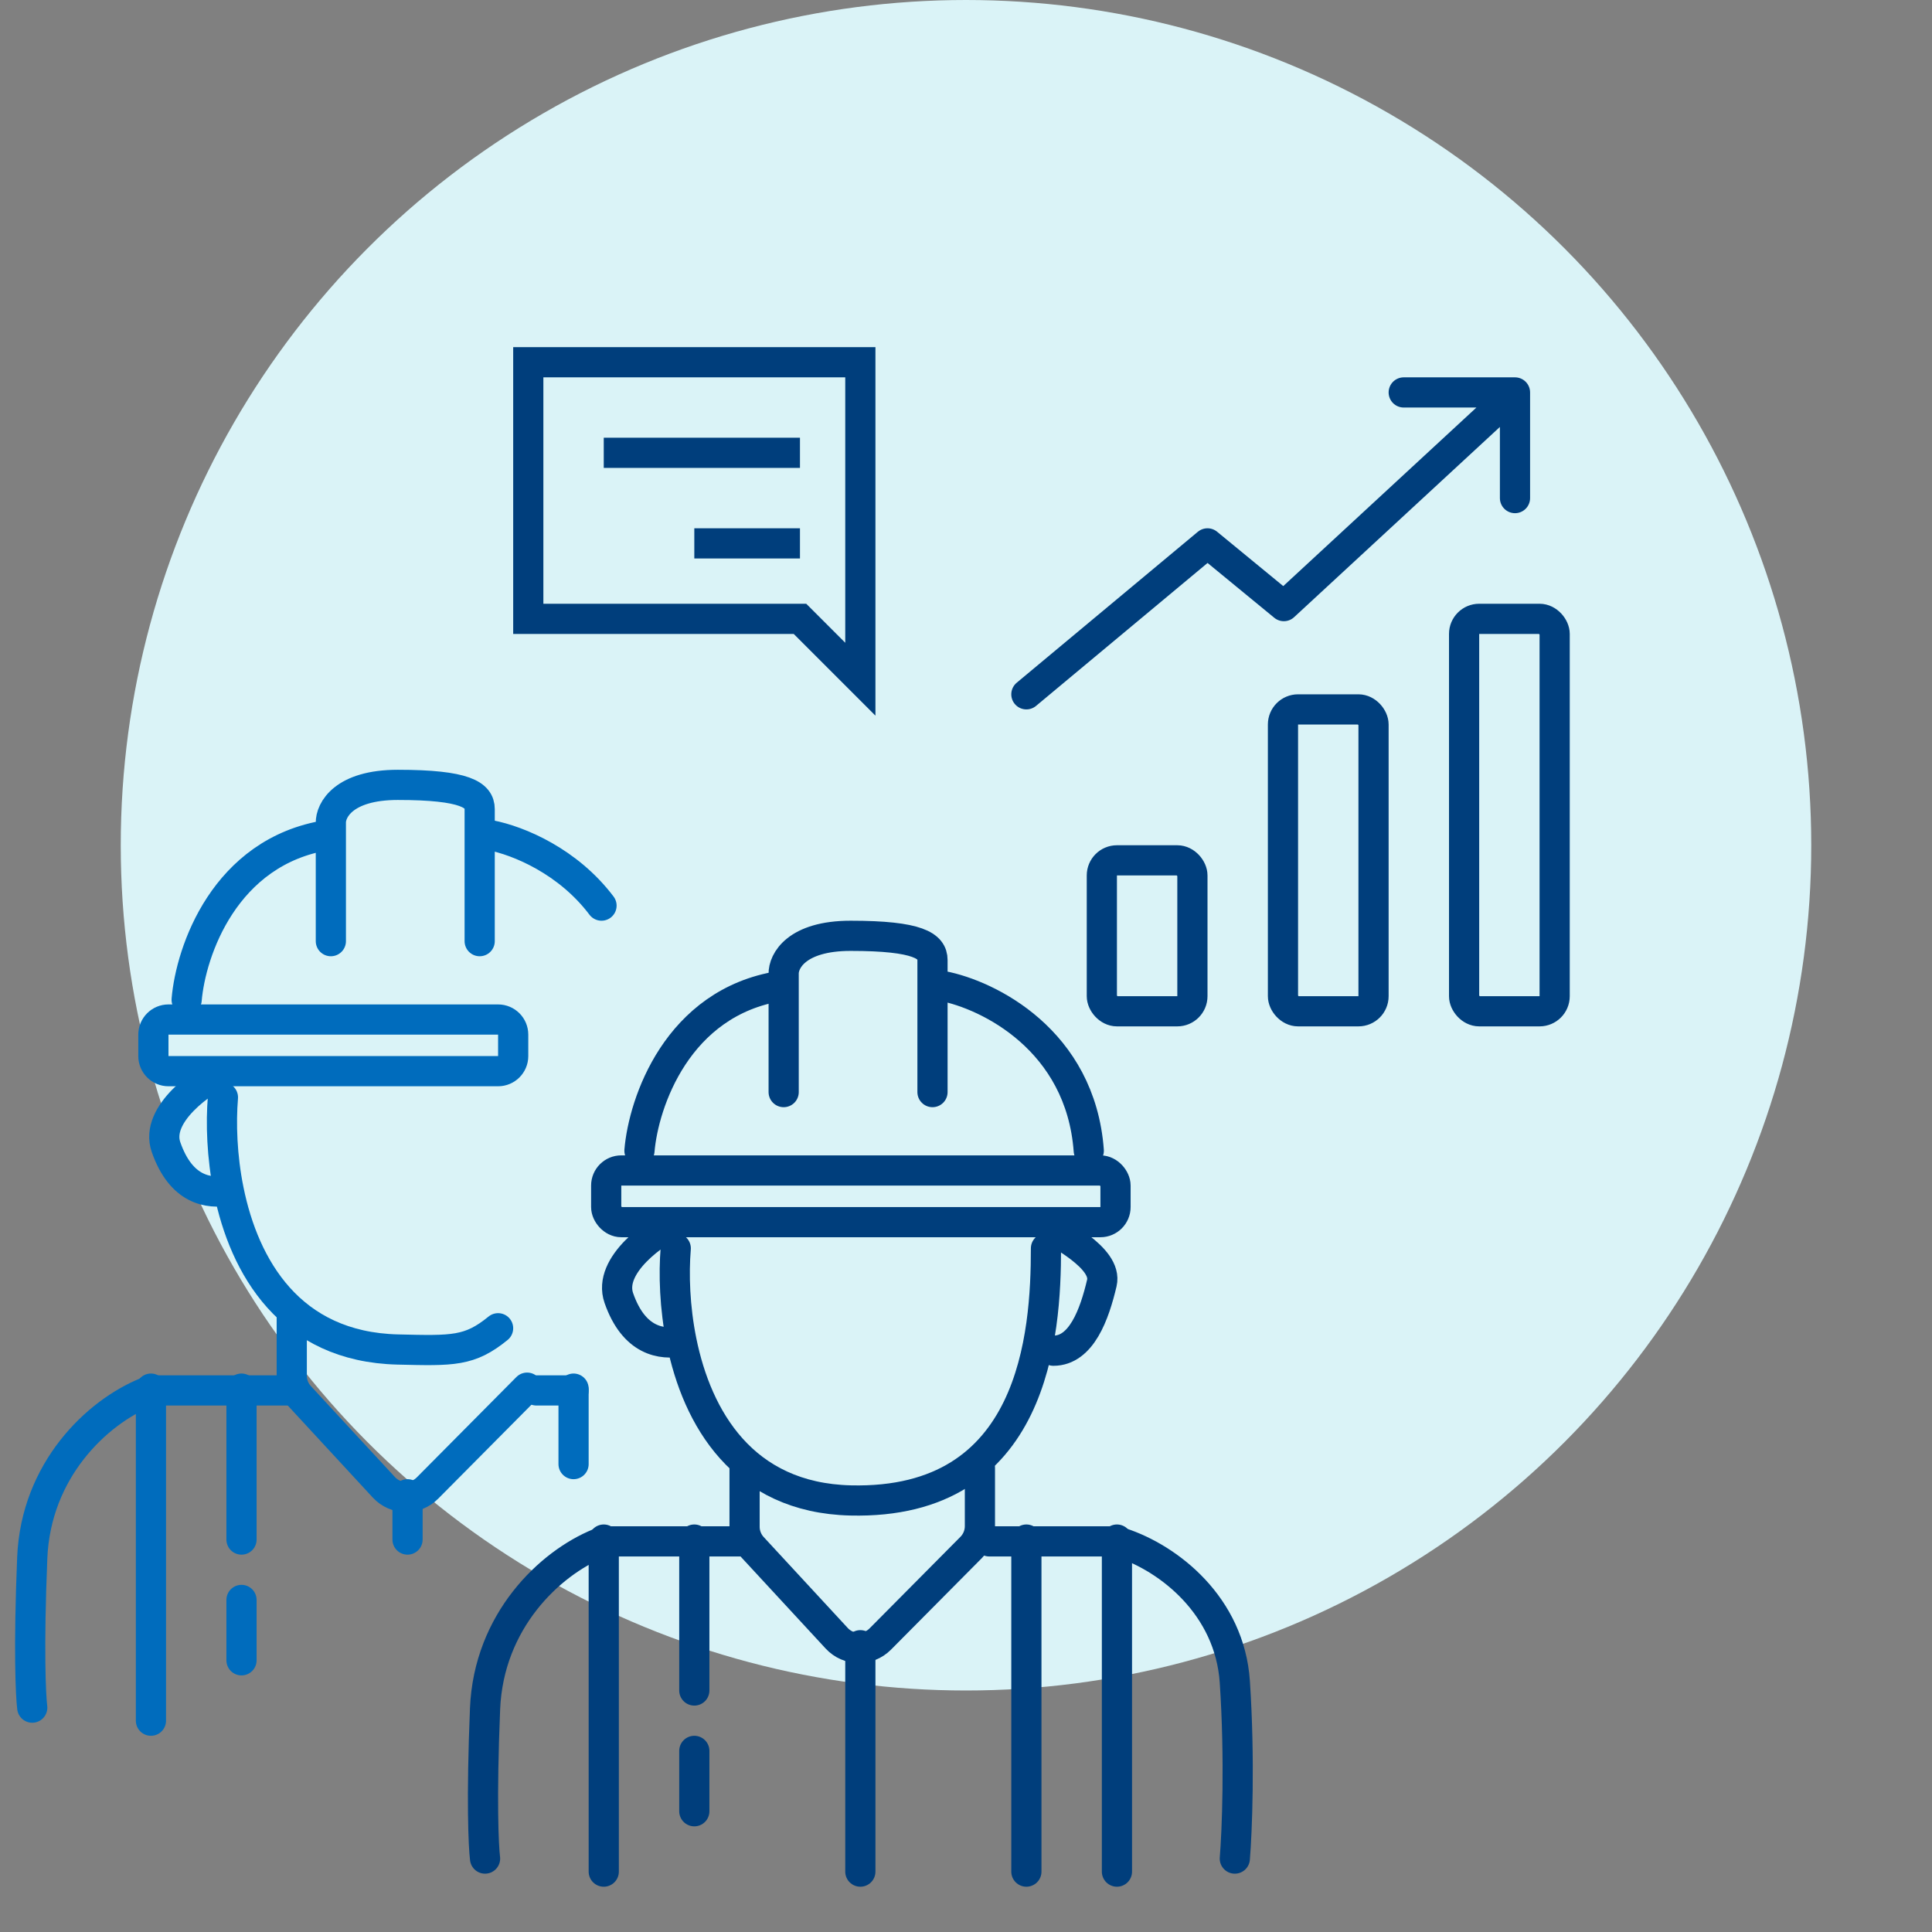 <svg width="64" height="64" viewBox="0 0 64 64" fill="none" xmlns="http://www.w3.org/2000/svg">
<rect x="0" y="0" width="64" height="64" fill="#808080" stroke="none"/>
<circle cx="32" cy="28" r="28" fill="#DAF3F7"/>
<rect x="20.081" y="38.773" width="16.872" height="1.712" rx="0.5" stroke="#003E7C" stroke-linecap="round" stroke-linejoin="round"/>
<path d="M21.183 38.118C21.317 36.526 22.434 33.206 25.836 32.664M31.229 32.664C32.729 32.952 35.796 34.445 36.067 38.118" stroke="#003E7C" stroke-linecap="round" stroke-linejoin="round"/>
<path d="M25.96 36.177V32.263C25.949 31.842 26.379 31 28.178 31C30.428 31 30.89 31.339 30.89 31.801C30.89 32.171 30.89 34.872 30.89 36.177" stroke="#003E7C" stroke-linecap="round" stroke-linejoin="round"/>
<path d="M22.385 41.353C22.315 42.197 22.347 43.304 22.577 44.435M34.649 41.353C34.649 44.188 34.283 49.85 28.178 49.704C24.6 49.619 23.092 46.967 22.577 44.435M22.385 40.5C21.758 40.788 20.115 41.896 20.5 43C21 44.435 21.917 44.558 22.577 44.435" stroke="#003E7C" stroke-linecap="round" stroke-linejoin="round"/>
<path d="M34.5 40.5C35.014 40.849 36.697 41.662 36.5 42.5C36.254 43.548 35.82 44.744 34.896 44.744M24.665 48.626V50.577C24.665 50.828 24.76 51.071 24.931 51.256L27.716 54.269C28.102 54.687 28.759 54.699 29.16 54.295L32.171 51.261C32.357 51.073 32.461 50.82 32.461 50.556V48.626" stroke="#003E7C" stroke-linecap="round" stroke-linejoin="round"/>
<path d="M20 51L20 62" stroke="#003E7C" stroke-linecap="round" stroke-linejoin="round"/>
<path d="M23 51L23 56" stroke="#003E7C" stroke-linecap="round" stroke-linejoin="round"/>
<path d="M34 51L34 62" stroke="#003E7C" stroke-linecap="round" stroke-linejoin="round"/>
<path d="M23 58L23 60" stroke="#003E7C" stroke-linecap="round" stroke-linejoin="round"/>
<path d="M28.5 54.5V62" stroke="#003E7C" stroke-linecap="round"/>
<path d="M37 51L37 62" stroke="#003E7C" stroke-linecap="round" stroke-linejoin="round"/>
<path d="M24.665 51.06H20.175C20.059 51.06 19.944 51.08 19.837 51.123C18.208 51.784 16.187 53.698 16.068 56.607C15.945 59.615 16.017 61.168 16.068 61.568M32.77 51.06H36.856C36.952 51.06 37.046 51.073 37.137 51.103C38.73 51.623 40.737 53.198 40.905 55.714C41.077 58.302 40.977 60.695 40.905 61.568" stroke="#003E7C" stroke-linecap="round" stroke-linejoin="round"/>
<path d="M5.081 34.984V34.273C5.081 33.996 5.305 33.773 5.581 33.773H16.5C16.776 33.773 17 33.996 17 34.273V34.984C17 35.26 16.776 35.484 16.5 35.484H5.581C5.305 35.484 5.081 35.26 5.081 34.984Z" stroke="#006CBD" stroke-linecap="round" stroke-linejoin="round"/>
<path d="M6.183 33.118C6.317 31.526 7.434 28.206 10.836 27.664M16.229 27.664C17.199 27.85 18.825 28.541 19.926 30" stroke="#006CBD" stroke-linecap="round" stroke-linejoin="round"/>
<path d="M10.96 31.177V27.263C10.949 26.842 11.379 26 13.178 26C15.428 26 15.89 26.339 15.89 26.801C15.89 27.171 15.89 29.872 15.89 31.177" stroke="#006CBD" stroke-linecap="round" stroke-linejoin="round"/>
<path d="M7.385 36.353C7.315 37.197 7.347 38.304 7.577 39.435M7.385 35.5C6.758 35.788 5.115 36.896 5.5 38C6 39.435 6.917 39.558 7.577 39.435M7.577 39.435C8.092 41.967 9.6 44.619 13.178 44.704C15.01 44.748 15.556 44.769 16.5 44" stroke="#006CBD" stroke-linecap="round" stroke-linejoin="round"/>
<path d="M9.665 43.626V45.577C9.665 45.828 9.76 46.071 9.931 46.255L12.716 49.269C13.102 49.687 13.759 49.698 14.16 49.294L17.461 45.968" stroke="#006CBD" stroke-linecap="round" stroke-linejoin="round"/>
<path d="M5 46L5 57" stroke="#006CBD" stroke-linecap="round" stroke-linejoin="round"/>
<path d="M8 46L8 51" stroke="#006CBD" stroke-linecap="round" stroke-linejoin="round"/>
<path d="M19 46L19 48.5" stroke="#006CBD" stroke-linecap="round" stroke-linejoin="round"/>
<path d="M8 53L8 55" stroke="#006CBD" stroke-linecap="round" stroke-linejoin="round"/>
<path d="M13.5 49.5L13.5 51" stroke="#006CBD" stroke-linecap="round"/>
<path d="M9.665 46.06H5.175C5.059 46.06 4.944 46.08 4.837 46.123C3.208 46.784 1.187 48.698 1.068 51.607C0.945 54.615 1.017 56.168 1.068 56.568M17.77 46.06H19" stroke="#006CBD" stroke-linecap="round" stroke-linejoin="round"/>
<path d="M34 23L40 18L42.529 20.078L50.186 13M50.186 13V16.5M50.186 13H46.5" stroke="#003E7C" stroke-linecap="round" stroke-linejoin="round"/>
<rect x="36.5" y="28.5" width="3" height="5" rx="0.5" stroke="#003E7C" stroke-linecap="round" stroke-linejoin="round"/>
<rect x="48.5" y="20.5" width="3" height="13" rx="0.5" stroke="#003E7C" stroke-linecap="round" stroke-linejoin="round"/>
<rect x="42.5" y="23.5" width="3" height="10" rx="0.5" stroke="#003E7C" stroke-linecap="round" stroke-linejoin="round"/>
<path d="M17.5 20.5V12H28.5V22.5L26.5 20.5H17.5Z" stroke="#003E7C"/>
<path d="M20 15H26.5M26.5 18H23" stroke="#003E7C"/>
</svg>
